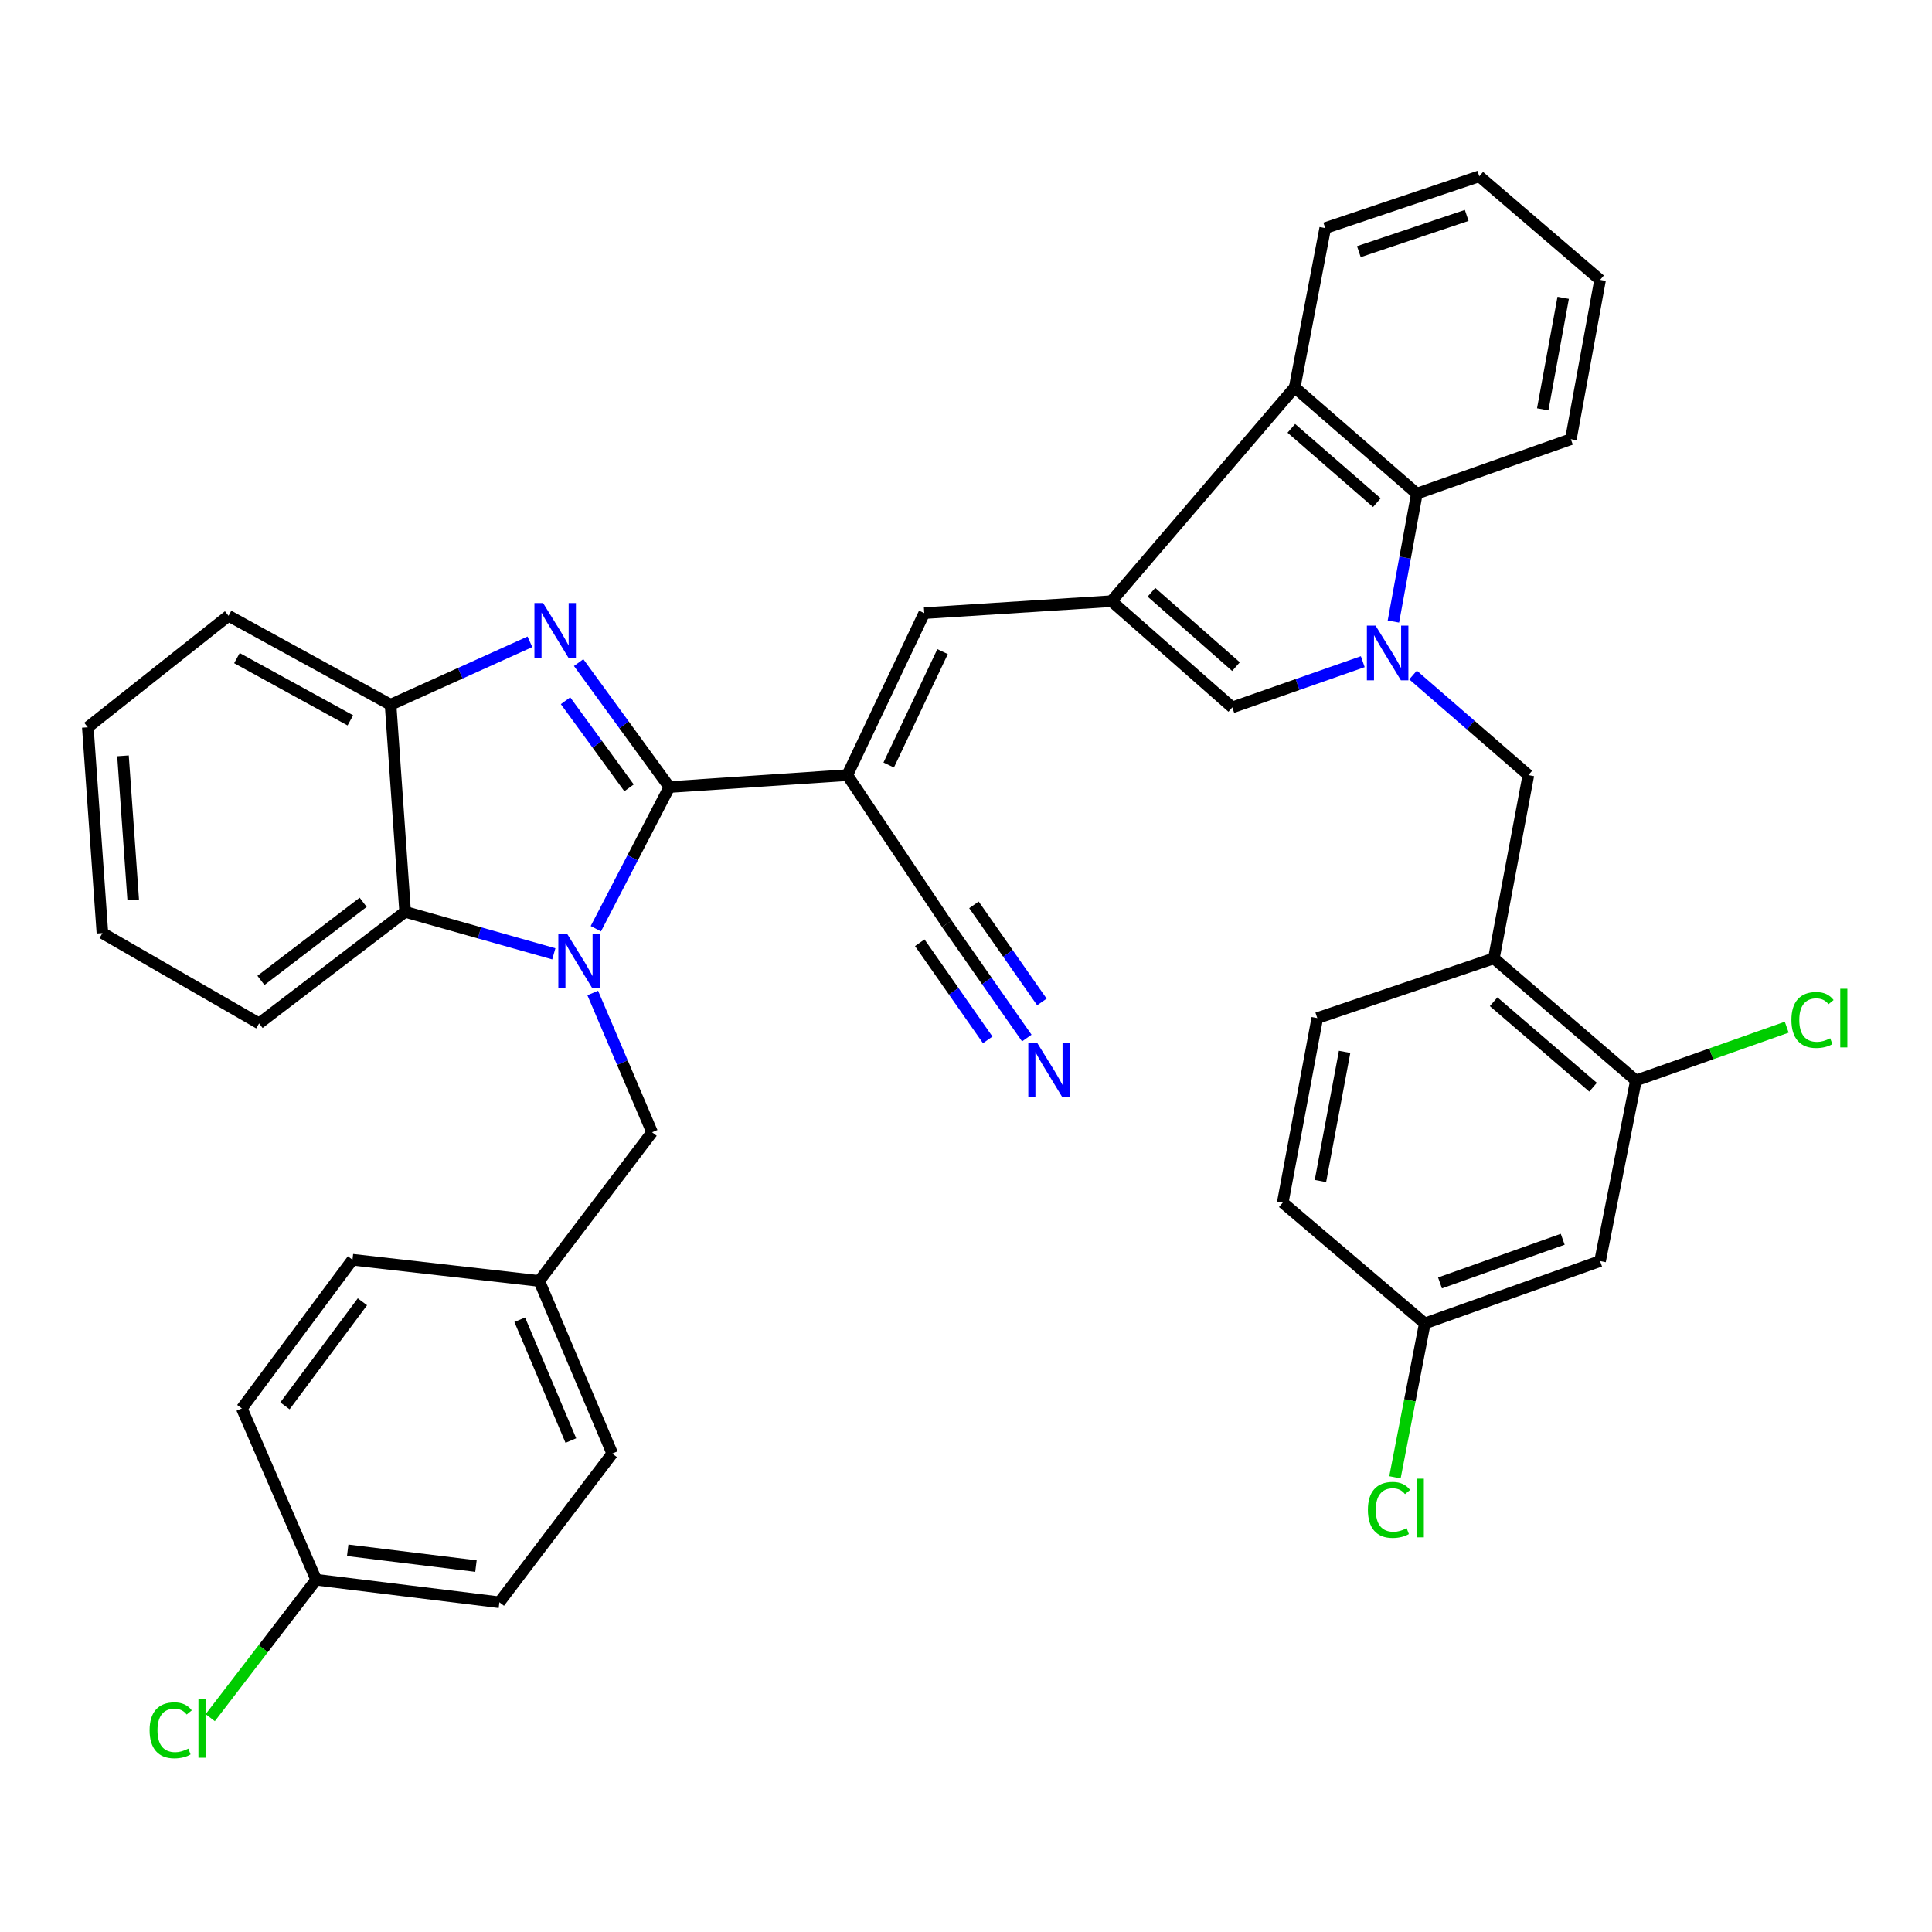 <?xml version='1.0' encoding='iso-8859-1'?>
<svg version='1.1' baseProfile='full'
              xmlns='http://www.w3.org/2000/svg'
                      xmlns:rdkit='http://www.rdkit.org/xml'
                      xmlns:xlink='http://www.w3.org/1999/xlink'
                  xml:space='preserve'
width='1000px' height='1000px' viewBox='0 0 1000 1000'>
<!-- END OF HEADER -->
<rect style='opacity:1.0;fill:#FFFFFF;stroke:none' width='1000' height='1000' x='0' y='0'> </rect>
<path class='bond-0' d='M 346.465,407.383 L 327.434,444.042' style='fill:none;fill-rule:evenodd;stroke:#000000;stroke-width:6px;stroke-linecap:butt;stroke-linejoin:miter;stroke-opacity:1' />
<path class='bond-0' d='M 327.434,444.042 L 308.403,480.702' style='fill:none;fill-rule:evenodd;stroke:#0000FF;stroke-width:6px;stroke-linecap:butt;stroke-linejoin:miter;stroke-opacity:1' />
<path class='bond-1' d='M 346.465,407.383 L 322.986,375.168' style='fill:none;fill-rule:evenodd;stroke:#000000;stroke-width:6px;stroke-linecap:butt;stroke-linejoin:miter;stroke-opacity:1' />
<path class='bond-1' d='M 322.986,375.168 L 299.507,342.954' style='fill:none;fill-rule:evenodd;stroke:#0000FF;stroke-width:6px;stroke-linecap:butt;stroke-linejoin:miter;stroke-opacity:1' />
<path class='bond-1' d='M 325.591,407.798 L 309.156,385.248' style='fill:none;fill-rule:evenodd;stroke:#000000;stroke-width:6px;stroke-linecap:butt;stroke-linejoin:miter;stroke-opacity:1' />
<path class='bond-1' d='M 309.156,385.248 L 292.721,362.698' style='fill:none;fill-rule:evenodd;stroke:#0000FF;stroke-width:6px;stroke-linecap:butt;stroke-linejoin:miter;stroke-opacity:1' />
<path class='bond-2' d='M 346.465,407.383 L 438.552,401.203' style='fill:none;fill-rule:evenodd;stroke:#000000;stroke-width:6px;stroke-linecap:butt;stroke-linejoin:miter;stroke-opacity:1' />
<path class='bond-7' d='M 286.657,493.705 L 248.175,482.84' style='fill:none;fill-rule:evenodd;stroke:#0000FF;stroke-width:6px;stroke-linecap:butt;stroke-linejoin:miter;stroke-opacity:1' />
<path class='bond-7' d='M 248.175,482.84 L 209.693,471.975' style='fill:none;fill-rule:evenodd;stroke:#000000;stroke-width:6px;stroke-linecap:butt;stroke-linejoin:miter;stroke-opacity:1' />
<path class='bond-16' d='M 306.797,513.967 L 322.158,550.015' style='fill:none;fill-rule:evenodd;stroke:#0000FF;stroke-width:6px;stroke-linecap:butt;stroke-linejoin:miter;stroke-opacity:1' />
<path class='bond-16' d='M 322.158,550.015 L 337.518,586.062' style='fill:none;fill-rule:evenodd;stroke:#000000;stroke-width:6px;stroke-linecap:butt;stroke-linejoin:miter;stroke-opacity:1' />
<path class='bond-9' d='M 274.281,332.192 L 238.217,348.482' style='fill:none;fill-rule:evenodd;stroke:#0000FF;stroke-width:6px;stroke-linecap:butt;stroke-linejoin:miter;stroke-opacity:1' />
<path class='bond-9' d='M 238.217,348.482 L 202.154,364.771' style='fill:none;fill-rule:evenodd;stroke:#000000;stroke-width:6px;stroke-linecap:butt;stroke-linejoin:miter;stroke-opacity:1' />
<path class='bond-6' d='M 438.552,401.203 L 478.397,317.358' style='fill:none;fill-rule:evenodd;stroke:#000000;stroke-width:6px;stroke-linecap:butt;stroke-linejoin:miter;stroke-opacity:1' />
<path class='bond-6' d='M 459.986,395.971 L 487.877,337.28' style='fill:none;fill-rule:evenodd;stroke:#000000;stroke-width:6px;stroke-linecap:butt;stroke-linejoin:miter;stroke-opacity:1' />
<path class='bond-13' d='M 438.552,401.203 L 490.091,478.164' style='fill:none;fill-rule:evenodd;stroke:#000000;stroke-width:6px;stroke-linecap:butt;stroke-linejoin:miter;stroke-opacity:1' />
<path class='bond-3' d='M 705.367,342.48 L 671.596,354.315' style='fill:none;fill-rule:evenodd;stroke:#0000FF;stroke-width:6px;stroke-linecap:butt;stroke-linejoin:miter;stroke-opacity:1' />
<path class='bond-3' d='M 671.596,354.315 L 637.825,366.149' style='fill:none;fill-rule:evenodd;stroke:#000000;stroke-width:6px;stroke-linecap:butt;stroke-linejoin:miter;stroke-opacity:1' />
<path class='bond-11' d='M 731.389,349.386 L 761.236,375.294' style='fill:none;fill-rule:evenodd;stroke:#0000FF;stroke-width:6px;stroke-linecap:butt;stroke-linejoin:miter;stroke-opacity:1' />
<path class='bond-11' d='M 761.236,375.294 L 791.082,401.203' style='fill:none;fill-rule:evenodd;stroke:#000000;stroke-width:6px;stroke-linecap:butt;stroke-linejoin:miter;stroke-opacity:1' />
<path class='bond-40' d='M 721.22,321.714 L 727.292,288.614' style='fill:none;fill-rule:evenodd;stroke:#0000FF;stroke-width:6px;stroke-linecap:butt;stroke-linejoin:miter;stroke-opacity:1' />
<path class='bond-40' d='M 727.292,288.614 L 733.364,255.513' style='fill:none;fill-rule:evenodd;stroke:#000000;stroke-width:6px;stroke-linecap:butt;stroke-linejoin:miter;stroke-opacity:1' />
<path class='bond-4' d='M 575.296,311.159 L 478.397,317.358' style='fill:none;fill-rule:evenodd;stroke:#000000;stroke-width:6px;stroke-linecap:butt;stroke-linejoin:miter;stroke-opacity:1' />
<path class='bond-5' d='M 575.296,311.159 L 637.825,366.149' style='fill:none;fill-rule:evenodd;stroke:#000000;stroke-width:6px;stroke-linecap:butt;stroke-linejoin:miter;stroke-opacity:1' />
<path class='bond-5' d='M 595.976,306.557 L 639.747,345.05' style='fill:none;fill-rule:evenodd;stroke:#000000;stroke-width:6px;stroke-linecap:butt;stroke-linejoin:miter;stroke-opacity:1' />
<path class='bond-10' d='M 575.296,311.159 L 670.131,200.542' style='fill:none;fill-rule:evenodd;stroke:#000000;stroke-width:6px;stroke-linecap:butt;stroke-linejoin:miter;stroke-opacity:1' />
<path class='bond-30' d='M 209.693,471.975 L 134.11,529.703' style='fill:none;fill-rule:evenodd;stroke:#000000;stroke-width:6px;stroke-linecap:butt;stroke-linejoin:miter;stroke-opacity:1' />
<path class='bond-30' d='M 187.968,467.034 L 135.06,507.444' style='fill:none;fill-rule:evenodd;stroke:#000000;stroke-width:6px;stroke-linecap:butt;stroke-linejoin:miter;stroke-opacity:1' />
<path class='bond-38' d='M 209.693,471.975 L 202.154,364.771' style='fill:none;fill-rule:evenodd;stroke:#000000;stroke-width:6px;stroke-linecap:butt;stroke-linejoin:miter;stroke-opacity:1' />
<path class='bond-8' d='M 733.364,255.513 L 670.131,200.542' style='fill:none;fill-rule:evenodd;stroke:#000000;stroke-width:6px;stroke-linecap:butt;stroke-linejoin:miter;stroke-opacity:1' />
<path class='bond-8' d='M 712.651,260.183 L 668.388,221.703' style='fill:none;fill-rule:evenodd;stroke:#000000;stroke-width:6px;stroke-linecap:butt;stroke-linejoin:miter;stroke-opacity:1' />
<path class='bond-31' d='M 733.364,255.513 L 813.073,227.334' style='fill:none;fill-rule:evenodd;stroke:#000000;stroke-width:6px;stroke-linecap:butt;stroke-linejoin:miter;stroke-opacity:1' />
<path class='bond-33' d='M 202.154,364.771 L 118.29,318.727' style='fill:none;fill-rule:evenodd;stroke:#000000;stroke-width:6px;stroke-linecap:butt;stroke-linejoin:miter;stroke-opacity:1' />
<path class='bond-33' d='M 181.338,372.865 L 122.633,340.635' style='fill:none;fill-rule:evenodd;stroke:#000000;stroke-width:6px;stroke-linecap:butt;stroke-linejoin:miter;stroke-opacity:1' />
<path class='bond-32' d='M 670.131,200.542 L 685.932,118.066' style='fill:none;fill-rule:evenodd;stroke:#000000;stroke-width:6px;stroke-linecap:butt;stroke-linejoin:miter;stroke-opacity:1' />
<path class='bond-12' d='M 791.082,401.203 L 773.228,496.038' style='fill:none;fill-rule:evenodd;stroke:#000000;stroke-width:6px;stroke-linecap:butt;stroke-linejoin:miter;stroke-opacity:1' />
<path class='bond-15' d='M 773.228,496.038 L 846.748,559.252' style='fill:none;fill-rule:evenodd;stroke:#000000;stroke-width:6px;stroke-linecap:butt;stroke-linejoin:miter;stroke-opacity:1' />
<path class='bond-15' d='M 773.099,518.496 L 824.563,562.746' style='fill:none;fill-rule:evenodd;stroke:#000000;stroke-width:6px;stroke-linecap:butt;stroke-linejoin:miter;stroke-opacity:1' />
<path class='bond-18' d='M 773.228,496.038 L 681.825,526.956' style='fill:none;fill-rule:evenodd;stroke:#000000;stroke-width:6px;stroke-linecap:butt;stroke-linejoin:miter;stroke-opacity:1' />
<path class='bond-14' d='M 490.091,478.164 L 510.779,507.727' style='fill:none;fill-rule:evenodd;stroke:#000000;stroke-width:6px;stroke-linecap:butt;stroke-linejoin:miter;stroke-opacity:1' />
<path class='bond-14' d='M 510.779,507.727 L 531.467,537.29' style='fill:none;fill-rule:evenodd;stroke:#0000FF;stroke-width:6px;stroke-linecap:butt;stroke-linejoin:miter;stroke-opacity:1' />
<path class='bond-14' d='M 476.07,487.976 L 493.655,513.105' style='fill:none;fill-rule:evenodd;stroke:#000000;stroke-width:6px;stroke-linecap:butt;stroke-linejoin:miter;stroke-opacity:1' />
<path class='bond-14' d='M 493.655,513.105 L 511.239,538.233' style='fill:none;fill-rule:evenodd;stroke:#0000FF;stroke-width:6px;stroke-linecap:butt;stroke-linejoin:miter;stroke-opacity:1' />
<path class='bond-14' d='M 504.112,468.353 L 521.697,493.481' style='fill:none;fill-rule:evenodd;stroke:#000000;stroke-width:6px;stroke-linecap:butt;stroke-linejoin:miter;stroke-opacity:1' />
<path class='bond-14' d='M 521.697,493.481 L 539.281,518.61' style='fill:none;fill-rule:evenodd;stroke:#0000FF;stroke-width:6px;stroke-linecap:butt;stroke-linejoin:miter;stroke-opacity:1' />
<path class='bond-17' d='M 846.748,559.252 L 828.199,652.718' style='fill:none;fill-rule:evenodd;stroke:#000000;stroke-width:6px;stroke-linecap:butt;stroke-linejoin:miter;stroke-opacity:1' />
<path class='bond-21' d='M 846.748,559.252 L 885.777,545.461' style='fill:none;fill-rule:evenodd;stroke:#000000;stroke-width:6px;stroke-linecap:butt;stroke-linejoin:miter;stroke-opacity:1' />
<path class='bond-21' d='M 885.777,545.461 L 924.807,531.67' style='fill:none;fill-rule:evenodd;stroke:#00CC00;stroke-width:6px;stroke-linecap:butt;stroke-linejoin:miter;stroke-opacity:1' />
<path class='bond-20' d='M 337.518,586.062 L 279.106,663.024' style='fill:none;fill-rule:evenodd;stroke:#000000;stroke-width:6px;stroke-linecap:butt;stroke-linejoin:miter;stroke-opacity:1' />
<path class='bond-43' d='M 828.199,652.718 L 737.471,685.005' style='fill:none;fill-rule:evenodd;stroke:#000000;stroke-width:6px;stroke-linecap:butt;stroke-linejoin:miter;stroke-opacity:1' />
<path class='bond-43' d='M 808.852,641.438 L 745.343,664.039' style='fill:none;fill-rule:evenodd;stroke:#000000;stroke-width:6px;stroke-linecap:butt;stroke-linejoin:miter;stroke-opacity:1' />
<path class='bond-23' d='M 681.825,526.956 L 663.951,622.475' style='fill:none;fill-rule:evenodd;stroke:#000000;stroke-width:6px;stroke-linecap:butt;stroke-linejoin:miter;stroke-opacity:1' />
<path class='bond-23' d='M 695.965,544.431 L 683.453,611.295' style='fill:none;fill-rule:evenodd;stroke:#000000;stroke-width:6px;stroke-linecap:butt;stroke-linejoin:miter;stroke-opacity:1' />
<path class='bond-19' d='M 737.471,685.005 L 663.951,622.475' style='fill:none;fill-rule:evenodd;stroke:#000000;stroke-width:6px;stroke-linecap:butt;stroke-linejoin:miter;stroke-opacity:1' />
<path class='bond-24' d='M 737.471,685.005 L 729.747,724.828' style='fill:none;fill-rule:evenodd;stroke:#000000;stroke-width:6px;stroke-linecap:butt;stroke-linejoin:miter;stroke-opacity:1' />
<path class='bond-24' d='M 729.747,724.828 L 722.024,764.651' style='fill:none;fill-rule:evenodd;stroke:#00CC00;stroke-width:6px;stroke-linecap:butt;stroke-linejoin:miter;stroke-opacity:1' />
<path class='bond-26' d='M 279.106,663.024 L 182.445,652.034' style='fill:none;fill-rule:evenodd;stroke:#000000;stroke-width:6px;stroke-linecap:butt;stroke-linejoin:miter;stroke-opacity:1' />
<path class='bond-27' d='M 279.106,663.024 L 316.907,752.364' style='fill:none;fill-rule:evenodd;stroke:#000000;stroke-width:6px;stroke-linecap:butt;stroke-linejoin:miter;stroke-opacity:1' />
<path class='bond-27' d='M 269.015,683.093 L 295.476,745.631' style='fill:none;fill-rule:evenodd;stroke:#000000;stroke-width:6px;stroke-linecap:butt;stroke-linejoin:miter;stroke-opacity:1' />
<path class='bond-22' d='M 163.649,817.66 L 258.484,829.335' style='fill:none;fill-rule:evenodd;stroke:#000000;stroke-width:6px;stroke-linecap:butt;stroke-linejoin:miter;stroke-opacity:1' />
<path class='bond-22' d='M 179.965,802.426 L 246.35,810.599' style='fill:none;fill-rule:evenodd;stroke:#000000;stroke-width:6px;stroke-linecap:butt;stroke-linejoin:miter;stroke-opacity:1' />
<path class='bond-25' d='M 163.649,817.66 L 136.233,853.363' style='fill:none;fill-rule:evenodd;stroke:#000000;stroke-width:6px;stroke-linecap:butt;stroke-linejoin:miter;stroke-opacity:1' />
<path class='bond-25' d='M 136.233,853.363 L 108.818,889.066' style='fill:none;fill-rule:evenodd;stroke:#00CC00;stroke-width:6px;stroke-linecap:butt;stroke-linejoin:miter;stroke-opacity:1' />
<path class='bond-41' d='M 163.649,817.66 L 125.173,729.005' style='fill:none;fill-rule:evenodd;stroke:#000000;stroke-width:6px;stroke-linecap:butt;stroke-linejoin:miter;stroke-opacity:1' />
<path class='bond-29' d='M 182.445,652.034 L 125.173,729.005' style='fill:none;fill-rule:evenodd;stroke:#000000;stroke-width:6px;stroke-linecap:butt;stroke-linejoin:miter;stroke-opacity:1' />
<path class='bond-29' d='M 187.584,673.795 L 147.493,727.675' style='fill:none;fill-rule:evenodd;stroke:#000000;stroke-width:6px;stroke-linecap:butt;stroke-linejoin:miter;stroke-opacity:1' />
<path class='bond-28' d='M 316.907,752.364 L 258.484,829.335' style='fill:none;fill-rule:evenodd;stroke:#000000;stroke-width:6px;stroke-linecap:butt;stroke-linejoin:miter;stroke-opacity:1' />
<path class='bond-36' d='M 134.11,529.703 L 53.013,482.975' style='fill:none;fill-rule:evenodd;stroke:#000000;stroke-width:6px;stroke-linecap:butt;stroke-linejoin:miter;stroke-opacity:1' />
<path class='bond-42' d='M 813.073,227.334 L 828.199,144.867' style='fill:none;fill-rule:evenodd;stroke:#000000;stroke-width:6px;stroke-linecap:butt;stroke-linejoin:miter;stroke-opacity:1' />
<path class='bond-42' d='M 798.509,211.876 L 809.098,154.15' style='fill:none;fill-rule:evenodd;stroke:#000000;stroke-width:6px;stroke-linecap:butt;stroke-linejoin:miter;stroke-opacity:1' />
<path class='bond-35' d='M 685.932,118.066 L 765.67,91.256' style='fill:none;fill-rule:evenodd;stroke:#000000;stroke-width:6px;stroke-linecap:butt;stroke-linejoin:miter;stroke-opacity:1' />
<path class='bond-35' d='M 703.347,130.265 L 759.163,111.498' style='fill:none;fill-rule:evenodd;stroke:#000000;stroke-width:6px;stroke-linecap:butt;stroke-linejoin:miter;stroke-opacity:1' />
<path class='bond-37' d='M 118.29,318.727 L 45.455,376.455' style='fill:none;fill-rule:evenodd;stroke:#000000;stroke-width:6px;stroke-linecap:butt;stroke-linejoin:miter;stroke-opacity:1' />
<path class='bond-34' d='M 828.199,144.867 L 765.67,91.256' style='fill:none;fill-rule:evenodd;stroke:#000000;stroke-width:6px;stroke-linecap:butt;stroke-linejoin:miter;stroke-opacity:1' />
<path class='bond-39' d='M 53.013,482.975 L 45.455,376.455' style='fill:none;fill-rule:evenodd;stroke:#000000;stroke-width:6px;stroke-linecap:butt;stroke-linejoin:miter;stroke-opacity:1' />
<path class='bond-39' d='M 68.949,465.786 L 63.658,391.222' style='fill:none;fill-rule:evenodd;stroke:#000000;stroke-width:6px;stroke-linecap:butt;stroke-linejoin:miter;stroke-opacity:1' />
<path  class='atom-1' d='M 293.476 483.238
L 302.756 498.238
Q 303.676 499.718, 305.156 502.398
Q 306.636 505.078, 306.716 505.238
L 306.716 483.238
L 310.476 483.238
L 310.476 511.558
L 306.596 511.558
L 296.636 495.158
Q 295.476 493.238, 294.236 491.038
Q 293.036 488.838, 292.676 488.158
L 292.676 511.558
L 288.996 511.558
L 288.996 483.238
L 293.476 483.238
' fill='#0000FF'/>
<path  class='atom-2' d='M 281.098 312.125
L 290.378 327.125
Q 291.298 328.605, 292.778 331.285
Q 294.258 333.965, 294.338 334.125
L 294.338 312.125
L 298.098 312.125
L 298.098 340.445
L 294.218 340.445
L 284.258 324.045
Q 283.098 322.125, 281.858 319.925
Q 280.658 317.725, 280.298 317.045
L 280.298 340.445
L 276.618 340.445
L 276.618 312.125
L 281.098 312.125
' fill='#0000FF'/>
<path  class='atom-4' d='M 711.978 323.81
L 721.258 338.81
Q 722.178 340.29, 723.658 342.97
Q 725.138 345.65, 725.218 345.81
L 725.218 323.81
L 728.978 323.81
L 728.978 352.13
L 725.098 352.13
L 715.138 335.73
Q 713.978 333.81, 712.738 331.61
Q 711.538 329.41, 711.178 328.73
L 711.178 352.13
L 707.498 352.13
L 707.498 323.81
L 711.978 323.81
' fill='#0000FF'/>
<path  class='atom-15' d='M 536.73 539.597
L 546.01 554.597
Q 546.93 556.077, 548.41 558.757
Q 549.89 561.437, 549.97 561.597
L 549.97 539.597
L 553.73 539.597
L 553.73 567.917
L 549.85 567.917
L 539.89 551.517
Q 538.73 549.597, 537.49 547.397
Q 536.29 545.197, 535.93 544.517
L 535.93 567.917
L 532.25 567.917
L 532.25 539.597
L 536.73 539.597
' fill='#0000FF'/>
<path  class='atom-22' d='M 927.231 527.936
Q 927.231 520.896, 930.511 517.216
Q 933.831 513.496, 940.111 513.496
Q 945.951 513.496, 949.071 517.616
L 946.431 519.776
Q 944.151 516.776, 940.111 516.776
Q 935.831 516.776, 933.551 519.656
Q 931.311 522.496, 931.311 527.936
Q 931.311 533.536, 933.631 536.416
Q 935.991 539.296, 940.551 539.296
Q 943.671 539.296, 947.311 537.416
L 948.431 540.416
Q 946.951 541.376, 944.711 541.936
Q 942.471 542.496, 939.991 542.496
Q 933.831 542.496, 930.511 538.736
Q 927.231 534.976, 927.231 527.936
' fill='#00CC00'/>
<path  class='atom-22' d='M 952.511 511.776
L 956.191 511.776
L 956.191 542.136
L 952.511 542.136
L 952.511 511.776
' fill='#00CC00'/>
<path  class='atom-25' d='M 708.021 781.524
Q 708.021 774.484, 711.301 770.804
Q 714.621 767.084, 720.901 767.084
Q 726.741 767.084, 729.861 771.204
L 727.221 773.364
Q 724.941 770.364, 720.901 770.364
Q 716.621 770.364, 714.341 773.244
Q 712.101 776.084, 712.101 781.524
Q 712.101 787.124, 714.421 790.004
Q 716.781 792.884, 721.341 792.884
Q 724.461 792.884, 728.101 791.004
L 729.221 794.004
Q 727.741 794.964, 725.501 795.524
Q 723.261 796.084, 720.781 796.084
Q 714.621 796.084, 711.301 792.324
Q 708.021 788.564, 708.021 781.524
' fill='#00CC00'/>
<path  class='atom-25' d='M 733.301 765.364
L 736.981 765.364
L 736.981 795.724
L 733.301 795.724
L 733.301 765.364
' fill='#00CC00'/>
<path  class='atom-26' d='M 77.432 895.601
Q 77.432 888.561, 80.712 884.881
Q 84.032 881.161, 90.312 881.161
Q 96.152 881.161, 99.272 885.281
L 96.632 887.441
Q 94.352 884.441, 90.312 884.441
Q 86.032 884.441, 83.752 887.321
Q 81.512 890.161, 81.512 895.601
Q 81.512 901.201, 83.832 904.081
Q 86.192 906.961, 90.752 906.961
Q 93.872 906.961, 97.512 905.081
L 98.632 908.081
Q 97.152 909.041, 94.912 909.601
Q 92.672 910.161, 90.192 910.161
Q 84.032 910.161, 80.712 906.401
Q 77.432 902.641, 77.432 895.601
' fill='#00CC00'/>
<path  class='atom-26' d='M 102.712 879.441
L 106.392 879.441
L 106.392 909.801
L 102.712 909.801
L 102.712 879.441
' fill='#00CC00'/>
</svg>
